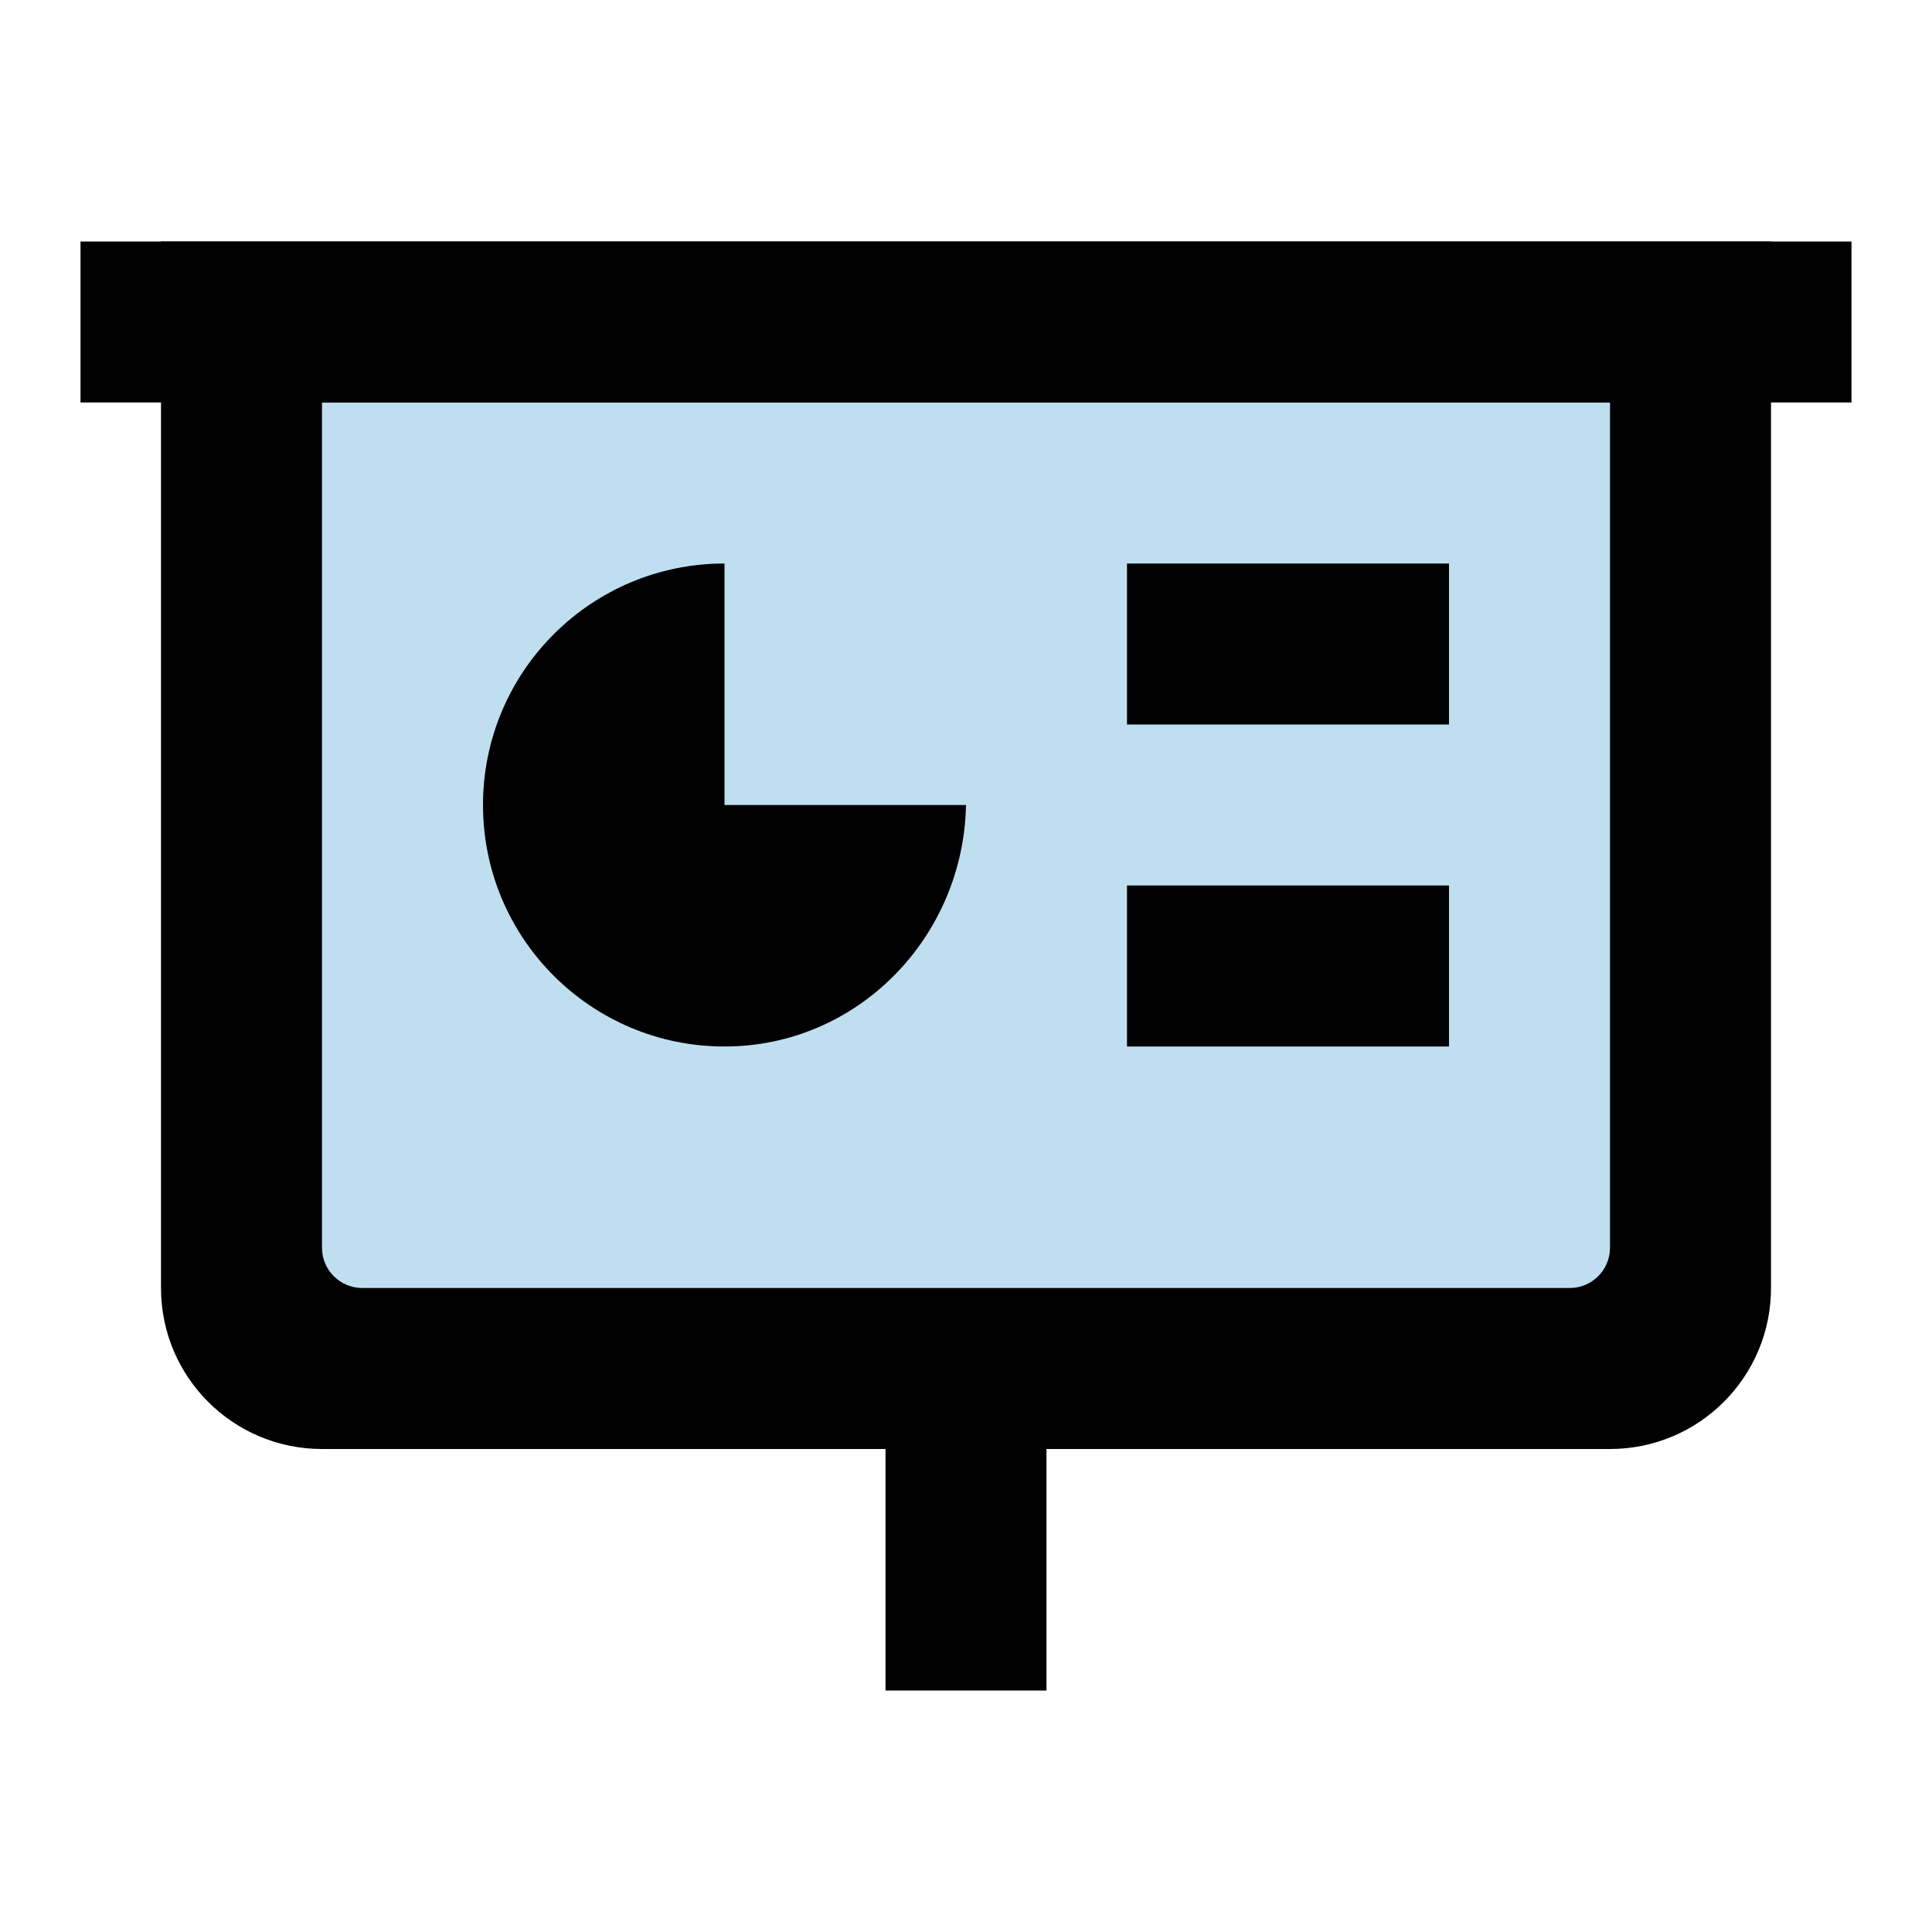<svg width="72" height="72" viewBox="0 0 72 72" fill="none" xmlns="http://www.w3.org/2000/svg">
<path opacity="0.3" d="M9 12H63V51H9V12Z" fill="#2893D0"/>
<path d="M6 9V48C6 51.315 8.685 54 12 54H33V63H39V54H60C63.315 54 66 51.315 66 48V9H6ZM58.5 48H13.5C12.672 48 12 47.328 12 46.5V15H60V46.5C60 47.328 59.328 48 58.5 48Z" fill="black"/>
<path d="M27 21C22.029 21 18 25.029 18 30C18 34.971 22.029 39 27 39C31.971 39 35.907 34.923 36 30H27V21ZM42 21H54V27H42V21ZM42 33H54V39H42V33ZM3 9H69V15H3V9Z" fill="black"/>
</svg>
